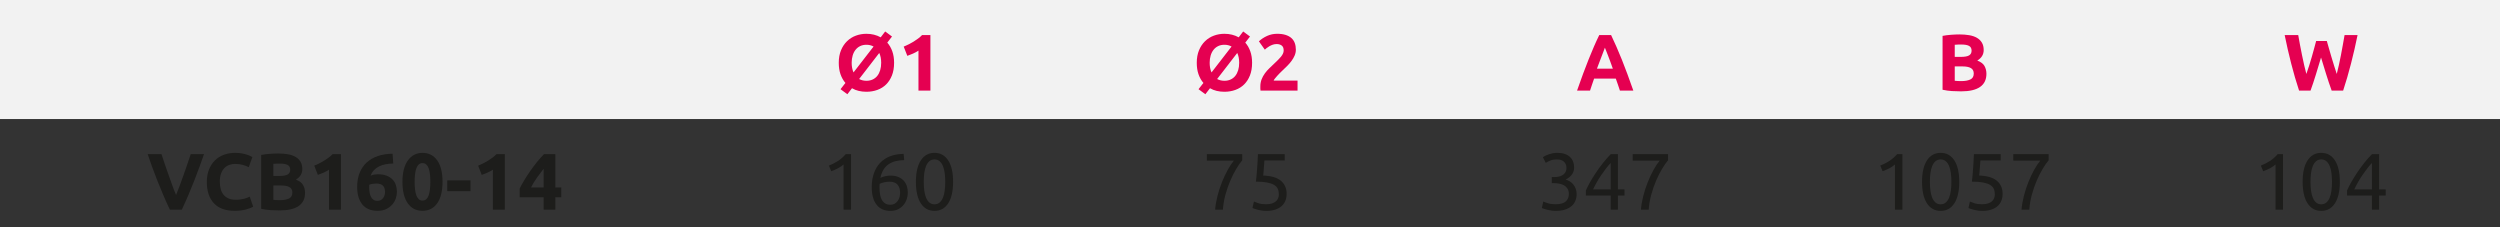<?xml version="1.0" encoding="UTF-8"?><svg id="Layer_1" xmlns="http://www.w3.org/2000/svg" viewBox="0 0 249.449 22.69"><rect x="0" y="0" width="249.449" height="22.69" fill="#333333" stroke="none"/><path d="M213.732,0h35.717v11.877h-35.717V0ZM178.016,0h35.717v11.877h-35.717V0ZM142.299,0h35.717v11.877h-35.717V0ZM106.583,0h35.717v11.877h-35.717V0ZM70.866,0h35.717v11.877h-35.717V0ZM0,0h70.866v11.877H0V0Z" style="fill:#f2f2f2; stroke-width:0px;"/><path d="M89.212,6.267c0,.476-.071.893-.212,1.252-.142.36-.335.662-.58.904-.245.243-.537.426-.876.548-.339.123-.703.185-1.092.185-.267,0-.521-.028-.764-.084-.243-.057-.468-.146-.676-.269l-.464.601-.68-.504.488-.624c-.208-.24-.371-.527-.488-.86-.118-.333-.176-.716-.176-1.148,0-.475.075-.892.224-1.252.149-.359.351-.662.604-.907.253-.246.546-.43.88-.553.333-.122.684-.184,1.052-.184.528,0,1.002.117,1.424.352l.448-.584.68.504-.472.608c.213.24.38.528.5.864.12.336.18.72.18,1.151ZM84.98,6.267c0,.368.061.688.184.96l2-2.584c-.208-.117-.445-.176-.712-.176-.235,0-.443.044-.624.132-.182.088-.335.211-.46.368-.125.157-.222.347-.288.568-.067.221-.1.465-.1.731ZM87.924,6.267c0-.384-.064-.712-.192-.983l-2.008,2.6c.218.117.461.176.728.176.229,0,.436-.042.62-.128.184-.085.339-.206.464-.363.125-.157.221-.346.288-.564.066-.219.1-.464.1-.736Z" style="fill:#e50051; stroke-width:0px;"/><path d="M90.172,4.651c.155-.064.316-.138.484-.221.168-.082.332-.173.492-.271.16-.099.313-.203.46-.312.146-.109.278-.225.396-.348h.832v5.544h-1.192v-3.992c-.16.107-.339.204-.536.292s-.39.164-.576.229l-.36-.92Z" style="fill:#e50051; stroke-width:0px;"/><path d="M124.933,6.267c0,.476-.071.893-.212,1.252-.142.36-.335.662-.58.904-.245.243-.537.426-.876.548-.339.123-.703.185-1.092.185-.267,0-.521-.028-.764-.084-.243-.057-.468-.146-.676-.269l-.464.601-.68-.504.488-.624c-.208-.24-.371-.527-.488-.86-.118-.333-.176-.716-.176-1.148,0-.475.075-.892.224-1.252.149-.359.351-.662.604-.907.253-.246.546-.43.88-.553.333-.122.684-.184,1.052-.184.528,0,1.002.117,1.424.352l.448-.584.68.504-.472.608c.213.24.38.528.5.864.12.336.18.72.18,1.151ZM120.701,6.267c0,.368.061.688.184.96l2-2.584c-.208-.117-.445-.176-.712-.176-.235,0-.443.044-.624.132-.182.088-.335.211-.46.368-.125.157-.222.347-.288.568-.067.221-.1.465-.1.731ZM123.645,6.267c0-.384-.064-.712-.192-.983l-2.008,2.6c.218.117.461.176.728.176.229,0,.436-.042.62-.128.184-.085.339-.206.464-.363.125-.157.221-.346.288-.564.066-.219.1-.464.1-.736Z" style="fill:#e50051; stroke-width:0px;"/><path d="M129.3,4.955c0,.203-.04.397-.12.584s-.184.366-.312.54c-.128.173-.272.34-.432.5s-.317.312-.472.456c-.08.074-.167.158-.26.252-.093.093-.183.188-.268.284-.085.096-.162.185-.228.268-.067.083-.108.15-.124.204h2.384v1h-3.696c-.011-.059-.016-.133-.016-.224v-.192c0-.256.042-.49.124-.704.083-.213.191-.412.324-.596.133-.185.284-.356.452-.517.168-.159.334-.319.5-.479.128-.123.248-.238.36-.348.112-.109.21-.217.296-.32.085-.104.152-.208.2-.312.048-.104.072-.209.072-.315,0-.234-.067-.4-.2-.496s-.298-.145-.496-.145c-.144,0-.279.023-.404.068-.125.046-.24.099-.344.16s-.193.123-.268.184c-.075.062-.131.111-.168.148l-.592-.832c.235-.219.508-.398.82-.54s.646-.212,1.004-.212c.325,0,.605.037.84.112.235.074.428.18.58.315s.264.302.336.496c.072.194.108.415.108.66Z" style="fill:#e50051; stroke-width:0px;"/><path d="M161.636,9.043c-.062-.192-.128-.391-.199-.594-.071-.203-.142-.405-.212-.606h-2.165c-.07.202-.141.405-.211.608s-.136.4-.196.592h-1.296c.208-.598.406-1.149.594-1.656.187-.507.37-.983.549-1.432.18-.448.356-.873.53-1.276.174-.402.354-.796.542-1.18h1.183c.182.384.362.777.539,1.18.177.403.355.828.535,1.276s.363.925.55,1.432.386,1.059.595,1.656h-1.336ZM160.136,4.755c-.028.081-.068.19-.122.329s-.115.299-.183.48c-.068.181-.145.381-.23.6-.084.219-.17.447-.258.687h1.585c-.085-.24-.167-.47-.247-.688-.08-.22-.155-.42-.227-.602-.072-.182-.134-.342-.188-.479-.054-.139-.098-.247-.131-.326Z" style="fill:#e50051; stroke-width:0px;"/><path d="M195.676,9.115c-.304,0-.606-.01-.908-.028s-.615-.062-.94-.132V3.579c.256-.048.536-.084.84-.108.304-.023.586-.036.848-.036.352,0,.676.025.972.076.296.051.551.138.764.26.213.123.38.284.5.484s.18.447.18.74c0,.442-.213.792-.64,1.048.352.134.592.314.72.544.128.229.192.488.192.776,0,.581-.212,1.019-.636,1.312-.424.294-1.055.44-1.892.44ZM195.044,5.675h.608c.384,0,.659-.049.824-.147.165-.099.248-.258.248-.477,0-.224-.085-.381-.256-.472-.17-.091-.421-.136-.752-.136-.106,0-.221,0-.344.004-.123.003-.232.009-.328.02v1.208ZM195.044,6.627v1.432c.091.011.189.02.296.024.107.005.224.008.352.008.374,0,.675-.053.904-.16.229-.106.344-.304.344-.592,0-.256-.096-.438-.288-.548s-.467-.164-.824-.164h-.784Z" style="fill:#e50051; stroke-width:0px;"/><path d="M232.17,4.091c.064.219.134.466.211.74s.16.559.248.852c.088.294.177.587.268.88.091.294.178.565.264.816.07-.271.141-.568.213-.888.072-.32.141-.65.205-.992.064-.341.127-.682.189-1.021.062-.338.119-.665.173-.979h1.296c-.188.928-.404,1.869-.648,2.824-.244.954-.508,1.861-.792,2.72h-1.142c-.187-.512-.368-1.049-.543-1.612-.176-.562-.349-1.126-.519-1.691-.171.565-.342,1.129-.513,1.691-.171.563-.35,1.101-.537,1.612h-1.141c-.284-.858-.548-1.766-.792-2.72-.244-.955-.459-1.896-.646-2.824h1.352c.053.314.112.642.177.979.064.339.131.68.201,1.021.07.342.141.672.213.992.072.319.146.616.221.888.096-.261.189-.538.28-.832.091-.293.179-.587.265-.88s.164-.576.236-.848c.072-.272.138-.515.196-.729h1.064Z" style="fill:#e50051; stroke-width:0px;"/><path d="M16.95,20.923c-.221-.466-.438-.949-.653-1.45-.214-.5-.418-.996-.611-1.486-.193-.49-.371-.959-.533-1.407-.162-.448-.302-.849-.419-1.2h1.376c.104.321.219.667.346,1.036.127.37.256.739.388,1.107.132.367.258.72.379,1.056.121.337.236.628.347.873.104-.243.218-.533.341-.87s.251-.688.383-1.057c.132-.367.261-.736.388-1.106s.243-.717.347-1.039h1.329c-.125.354-.267.754-.429,1.201s-.338.917-.53,1.407c-.192.49-.395.986-.608,1.488-.213.501-.43.983-.65,1.447h-1.19Z" style="fill:#1d1d1b; stroke-width:0px;"/><path d="M23.404,21.035c-.901,0-1.588-.251-2.06-.752-.472-.502-.708-1.214-.708-2.137,0-.458.072-.867.216-1.228.144-.36.341-.664.592-.912.25-.248.549-.436.896-.564.347-.128.723-.191,1.128-.191.235,0,.448.018.64.052.192.035.36.075.504.12s.264.092.36.14c.096.049.166.086.208.112l-.36,1.008c-.171-.091-.369-.168-.596-.231-.227-.064-.484-.097-.772-.097-.192,0-.38.032-.564.097-.184.063-.347.166-.488.308-.142.142-.255.324-.34.548-.085.225-.128.496-.128.816,0,.256.028.494.084.716.056.222.147.412.272.572.125.16.29.286.492.38.203.093.448.14.736.14.182,0,.344-.011.488-.032.144-.021.272-.046.384-.075.112-.029.211-.063.296-.101.085-.037.163-.072.232-.104l.344,1c-.176.106-.424.202-.744.288-.32.085-.69.128-1.112.128Z" style="fill:#1d1d1b; stroke-width:0px;"/><path d="M27.908,20.995c-.304,0-.606-.01-.908-.028s-.615-.062-.94-.132v-5.376c.256-.048.536-.084.84-.108.304-.023.586-.036.848-.036.352,0,.676.025.972.076.296.051.551.138.764.26.213.123.38.284.5.484s.18.447.18.74c0,.442-.213.792-.64,1.048.352.134.592.314.72.544.128.229.192.488.192.776,0,.581-.212,1.019-.636,1.312-.424.294-1.055.44-1.892.44ZM27.276,17.555h.608c.384,0,.659-.049.824-.147.165-.099.248-.258.248-.477,0-.224-.085-.381-.256-.472-.17-.091-.421-.136-.752-.136-.106,0-.221,0-.344.004-.123.003-.232.009-.328.02v1.208ZM27.276,18.507v1.432c.091.011.189.02.296.024.107.005.224.008.352.008.374,0,.675-.053.904-.16.229-.106.344-.304.344-.592,0-.256-.096-.438-.288-.548s-.467-.164-.824-.164h-.784Z" style="fill:#1d1d1b; stroke-width:0px;"/><path d="M31.356,16.531c.155-.064.316-.138.484-.221.168-.082.332-.173.492-.271.16-.099.313-.203.46-.312.146-.109.278-.225.396-.348h.832v5.544h-1.192v-3.992c-.16.107-.339.204-.536.292s-.39.164-.576.229l-.36-.92Z" style="fill:#1d1d1b; stroke-width:0px;"/><path d="M37.685,17.387c.346,0,.641.047.884.14.243.094.441.221.596.381.154.159.267.347.336.56.069.214.104.44.104.68,0,.214-.039.433-.116.656s-.195.427-.352.608c-.157.181-.357.33-.6.447-.243.118-.529.177-.86.177-.667,0-1.173-.211-1.52-.632-.347-.422-.52-1.003-.52-1.744,0-.533.083-1.006.248-1.416.166-.411.401-.756.708-1.036s.677-.493,1.112-.641c.435-.146.924-.223,1.468-.228.011.165.021.327.032.484s.021.321.032.491c-.272.006-.527.031-.764.076-.237.046-.453.116-.648.212-.195.097-.364.221-.508.372-.144.152-.256.338-.336.557.117-.054.237-.091.36-.112s.237-.032.344-.032ZM37.532,18.314c-.117,0-.243.011-.376.032s-.237.051-.312.088c0,.021-.001.054-.004.097-.003.042-.004.08-.004.111,0,.192.013.374.04.544.026.171.072.32.136.448s.149.229.256.3c.106.072.24.108.4.108.133,0,.247-.028.34-.084s.171-.127.232-.212c.062-.086.107-.181.136-.284.029-.104.044-.204.044-.3,0-.272-.068-.481-.204-.628-.136-.146-.364-.221-.684-.221Z" style="fill:#1d1d1b; stroke-width:0px;"/><path d="M44.156,18.139c0,.934-.177,1.649-.532,2.148-.355.498-.844.748-1.468.748s-1.113-.25-1.468-.748c-.355-.499-.532-1.215-.532-2.148,0-.464.047-.874.14-1.231s.228-.659.404-.904c.176-.245.387-.432.632-.561.245-.128.52-.191.824-.191.624,0,1.113.249,1.468.748.354.499.532,1.212.532,2.14ZM42.94,18.139c0-.277-.014-.529-.04-.756-.027-.227-.069-.423-.128-.588-.059-.165-.139-.293-.24-.384-.102-.091-.227-.137-.376-.137s-.273.046-.372.137-.179.219-.24.384c-.062.165-.105.361-.132.588-.026.227-.04.479-.04.756s.014.531.04.76c.027.229.071.427.132.593.061.165.141.293.24.384s.223.136.372.136.274-.045.376-.136c.101-.091.181-.219.24-.384.059-.166.101-.363.128-.593.026-.229.04-.482.04-.76Z" style="fill:#1d1d1b; stroke-width:0px;"/><path d="M44.628,17.995h2.32v1.08h-2.32v-1.08Z" style="fill:#1d1d1b; stroke-width:0px;"/><path d="M47.708,16.531c.155-.064.316-.138.484-.221.168-.082.332-.173.492-.271.16-.099.313-.203.46-.312.146-.109.278-.225.396-.348h.832v5.544h-1.192v-3.992c-.16.107-.339.204-.536.292s-.39.164-.576.229l-.36-.92Z" style="fill:#1d1d1b; stroke-width:0px;"/><path d="M55.412,15.379v3.328h.592v.976h-.592v1.24h-1.168v-1.24h-2.392v-.872c.117-.234.264-.5.44-.796.176-.296.372-.6.588-.912.216-.312.444-.617.684-.916.24-.298.48-.567.72-.808h1.128ZM54.244,16.835c-.208.271-.429.568-.664.888-.235.32-.432.648-.592.984h1.256v-1.872Z" style="fill:#1d1d1b; stroke-width:0px;"/><path d="M82.708,16.522c.304-.117.6-.268.888-.451.288-.185.552-.415.792-.692h.528v5.544h-.744v-4.512c-.064.059-.143.12-.236.184-.094.064-.195.126-.304.185s-.224.114-.344.168c-.12.053-.236.099-.348.136l-.232-.561Z" style="fill:#1d1d1b; stroke-width:0px;"/><path d="M86.98,18.699c0-.539.075-1.015.224-1.429.149-.413.361-.761.636-1.044.275-.282.608-.497,1-.644.392-.146.833-.223,1.324-.229l.056.624c-.315.006-.602.04-.86.104-.258.063-.489.165-.692.304s-.373.319-.512.54c-.139.222-.243.495-.312.82.139-.064.294-.117.468-.16s.354-.064.54-.064c.314,0,.581.049.8.145s.397.223.536.38.239.339.3.544c.061.205.092.42.092.644,0,.203-.035.411-.104.624-.069.214-.175.408-.316.584-.142.177-.321.32-.54.433s-.478.168-.776.168c-.608,0-1.071-.208-1.388-.624s-.476-.989-.476-1.72ZM88.772,18.131c-.187,0-.36.018-.52.052-.16.035-.32.087-.48.156-.005.059-.009.119-.012.18-.003.062-.004.122-.004.181,0,.234.016.456.048.664.032.208.089.391.172.548s.193.282.332.376c.139.093.314.14.528.14.176,0,.325-.037.448-.112.123-.074.224-.17.304-.288.08-.117.137-.243.172-.38.035-.136.052-.268.052-.396,0-.362-.087-.64-.26-.832-.173-.192-.434-.288-.78-.288Z" style="fill:#1d1d1b; stroke-width:0px;"/><path d="M91.388,18.146c0-.928.164-1.643.492-2.144s.783-.752,1.364-.752,1.036.251,1.364.752.492,1.216.492,2.144-.164,1.644-.492,2.145-.783.752-1.364.752-1.036-.251-1.364-.752-.492-1.216-.492-2.145ZM94.316,18.146c0-.304-.018-.592-.052-.863-.035-.272-.093-.51-.176-.712-.083-.203-.193-.364-.332-.484s-.31-.18-.512-.18-.373.06-.512.18-.25.281-.332.484c-.083.202-.142.439-.176.712-.035.271-.052.56-.052.863s.017.593.052.864c.035.272.093.51.176.712.083.203.193.364.332.484s.309.18.512.18.374-.06.512-.18.249-.281.332-.484c.083-.202.141-.439.176-.712.035-.271.052-.56.052-.864Z" style="fill:#1d1d1b; stroke-width:0px;"/><path d="M121.245,20.923c.032-.427.108-.876.228-1.348.12-.473.268-.931.444-1.376.176-.445.369-.859.58-1.24.21-.382.417-.692.62-.933h-2.696v-.647h3.528v.616c-.176.202-.371.481-.584.836s-.415.752-.604,1.191c-.189.44-.352.91-.488,1.408-.136.499-.22.996-.252,1.492h-.776Z" style="fill:#1d1d1b; stroke-width:0px;"/><path d="M126.044,17.515c.806.032,1.396.208,1.772.528.376.32.564.755.564,1.304,0,.245-.042.473-.124.68-.083.208-.208.388-.376.536-.168.149-.38.268-.636.353s-.56.128-.912.128c-.139,0-.28-.011-.424-.032s-.277-.048-.4-.08c-.123-.032-.232-.063-.328-.096s-.166-.059-.208-.08l.144-.648c.09.043.239.1.444.168.206.069.458.104.756.104.24,0,.441-.026.604-.08.163-.054.295-.125.396-.216.102-.091.175-.196.22-.316s.068-.246.068-.38c0-.202-.035-.383-.104-.54s-.192-.289-.368-.396c-.176-.107-.411-.188-.704-.244-.293-.057-.664-.084-1.112-.084.032-.262.058-.507.076-.736s.036-.453.052-.672c.016-.219.029-.436.04-.652.01-.216.021-.443.032-.684h2.672v.632h-2.024c-.005.08-.013.188-.024.324s-.021.277-.032.424-.021.289-.032.428-.021.248-.032.328Z" style="fill:#1d1d1b; stroke-width:0px;"/><path d="M155.212,20.379c.475,0,.814-.094,1.02-.28.205-.187.308-.438.308-.752,0-.202-.043-.373-.128-.512-.085-.139-.197-.249-.336-.332s-.3-.142-.484-.176c-.184-.035-.372-.053-.564-.053h-.192v-.607h.264c.133,0,.271-.014.412-.04s.271-.075.388-.145c.117-.068.213-.163.288-.283.074-.12.112-.271.112-.452,0-.149-.027-.277-.08-.384-.053-.107-.124-.195-.212-.265s-.189-.118-.304-.147-.236-.044-.364-.044c-.256,0-.474.037-.652.111-.179.075-.33.152-.452.232l-.288-.568c.064-.042.146-.089.244-.14s.209-.098.332-.14c.123-.043.254-.079.396-.108.141-.029.289-.044.444-.044.293,0,.547.036.76.107.213.072.389.174.528.305s.243.285.312.464.104.372.104.58c0,.288-.083.534-.248.74-.166.205-.365.361-.6.468.144.043.283.104.416.184s.25.182.348.305c.099.122.179.264.24.424.062.16.092.339.092.536,0,.239-.042.462-.124.668-.083.205-.211.383-.384.531-.173.149-.391.268-.652.353s-.571.128-.928.128c-.139,0-.282-.011-.428-.032-.147-.021-.284-.048-.412-.08s-.24-.063-.336-.096-.166-.059-.208-.08l.144-.648c.091.043.241.1.452.168.21.069.468.104.772.104Z" style="fill:#1d1d1b; stroke-width:0px;"/><path d="M158.236,19.003c.102-.234.24-.508.416-.82.176-.312.375-.633.596-.964.221-.33.458-.656.712-.976.253-.32.508-.608.764-.864h.712v3.52h.656v.608h-.656v1.416h-.72v-1.416h-2.48v-.504ZM160.716,16.259c-.16.171-.321.361-.484.572s-.321.431-.476.66-.3.464-.436.704c-.136.239-.257.475-.364.703h1.76v-2.64Z" style="fill:#1d1d1b; stroke-width:0px;"/><path d="M163.732,20.923c.032-.427.108-.876.228-1.348.12-.473.268-.931.444-1.376.176-.445.369-.859.58-1.24.21-.382.417-.692.62-.933h-2.696v-.647h3.528v.616c-.176.202-.371.481-.584.836s-.415.752-.604,1.191c-.189.44-.352.91-.488,1.408-.136.499-.22.996-.252,1.492h-.776Z" style="fill:#1d1d1b; stroke-width:0px;"/><path d="M187.613,16.522c.304-.117.6-.268.888-.451.288-.185.552-.415.792-.692h.528v5.544h-.744v-4.512c-.064.059-.143.12-.236.184-.094.064-.195.126-.304.185s-.224.114-.344.168c-.12.053-.236.099-.348.136l-.232-.561Z" style="fill:#1d1d1b; stroke-width:0px;"/><path d="M191.781,18.146c0-.928.164-1.643.492-2.144s.783-.752,1.364-.752,1.036.251,1.364.752.492,1.216.492,2.144-.164,1.644-.492,2.145-.783.752-1.364.752-1.036-.251-1.364-.752-.492-1.216-.492-2.145ZM194.709,18.146c0-.304-.018-.592-.052-.863-.035-.272-.093-.51-.176-.712-.083-.203-.193-.364-.332-.484s-.31-.18-.512-.18-.373.06-.512.18-.25.281-.332.484c-.083.202-.142.439-.176.712-.035.271-.052.56-.052.863s.017.593.052.864c.035.272.093.51.176.712.083.203.193.364.332.484s.309.18.512.18.374-.06.512-.18.249-.281.332-.484c.083-.202.141-.439.176-.712.035-.271.052-.56.052-.864Z" style="fill:#1d1d1b; stroke-width:0px;"/><path d="M197.484,17.515c.806.032,1.396.208,1.772.528.376.32.564.755.564,1.304,0,.245-.042.473-.124.68-.083.208-.208.388-.376.536-.168.149-.38.268-.636.353s-.56.128-.912.128c-.139,0-.28-.011-.424-.032s-.277-.048-.4-.08c-.123-.032-.232-.063-.328-.096s-.166-.059-.208-.08l.144-.648c.09.043.239.1.444.168.206.069.458.104.756.104.24,0,.441-.026.604-.08.163-.054.295-.125.396-.216.102-.091.175-.196.22-.316s.068-.246.068-.38c0-.202-.035-.383-.104-.54s-.192-.289-.368-.396c-.176-.107-.411-.188-.704-.244-.293-.057-.664-.084-1.112-.084.032-.262.058-.507.076-.736s.036-.453.052-.672c.016-.219.029-.436.04-.652.01-.216.021-.443.032-.684h2.672v.632h-2.024c-.005.08-.013.188-.024.324s-.021.277-.032.424-.021.289-.032.428-.021.248-.032.328Z" style="fill:#1d1d1b; stroke-width:0px;"/><path d="M201.708,20.923c.032-.427.108-.876.228-1.348.12-.473.268-.931.444-1.376.176-.445.369-.859.58-1.24.21-.382.417-.692.62-.933h-2.696v-.647h3.528v.616c-.176.202-.371.481-.584.836s-.415.752-.604,1.191c-.189.44-.352.91-.488,1.408-.136.499-.22.996-.252,1.492h-.776Z" style="fill:#1d1d1b; stroke-width:0px;"/><path d="M225.589,16.522c.304-.117.6-.268.888-.451.288-.185.552-.415.792-.692h.528v5.544h-.744v-4.512c-.064.059-.143.12-.236.184-.094.064-.195.126-.304.185s-.224.114-.344.168c-.12.053-.236.099-.348.136l-.232-.561Z" style="fill:#1d1d1b; stroke-width:0px;"/><path d="M229.756,18.146c0-.928.164-1.643.492-2.144s.783-.752,1.364-.752,1.036.251,1.364.752.492,1.216.492,2.144-.164,1.644-.492,2.145-.783.752-1.364.752-1.036-.251-1.364-.752-.492-1.216-.492-2.145ZM232.685,18.146c0-.304-.018-.592-.052-.863-.035-.272-.093-.51-.176-.712-.083-.203-.193-.364-.332-.484s-.31-.18-.512-.18-.373.06-.512.18-.25.281-.332.484c-.083.202-.142.439-.176.712-.035.271-.052.56-.052.863s.017.593.052.864c.035.272.093.51.176.712.083.203.193.364.332.484s.309.18.512.18.374-.06.512-.18.249-.281.332-.484c.083-.202.141-.439.176-.712.035-.271.052-.56.052-.864Z" style="fill:#1d1d1b; stroke-width:0px;"/><path d="M234.188,19.003c.102-.234.24-.508.416-.82.176-.312.375-.633.596-.964.221-.33.458-.656.712-.976.253-.32.508-.608.764-.864h.712v3.52h.656v.608h-.656v1.416h-.72v-1.416h-2.48v-.504ZM236.668,16.259c-.16.171-.321.361-.484.572s-.321.431-.476.66-.3.464-.436.704c-.136.239-.257.475-.364.703h1.76v-2.64Z" style="fill:#1d1d1b; stroke-width:0px;"/></svg>